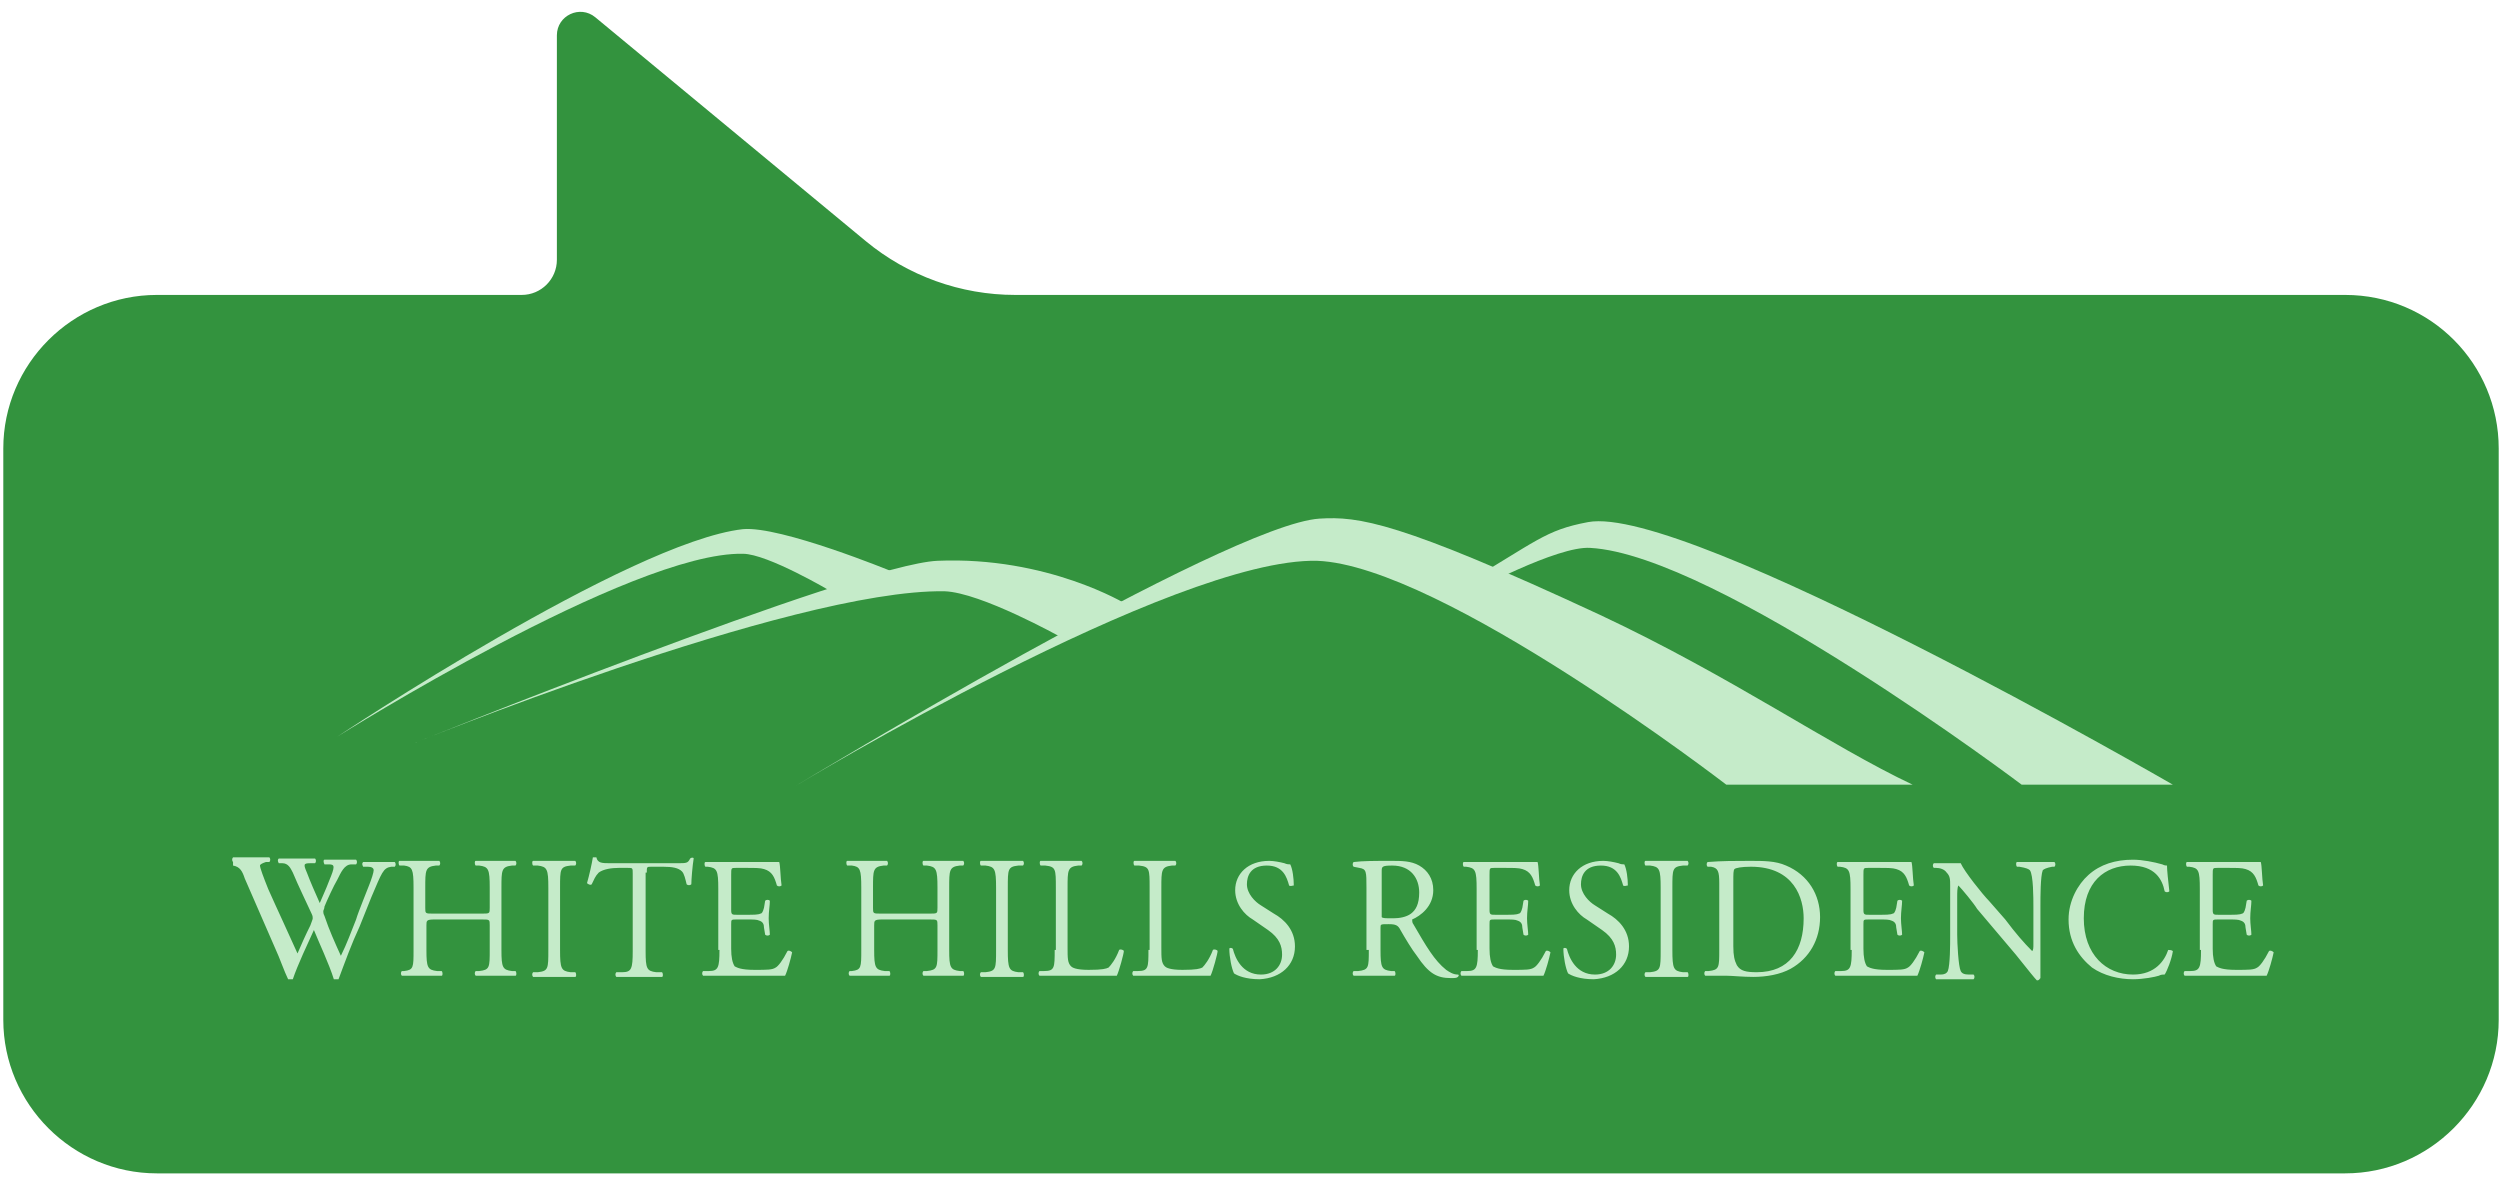<?xml version="1.0" encoding="UTF-8"?> <svg xmlns="http://www.w3.org/2000/svg" width="182" height="86" viewBox="0 0 182 86" fill="none"> <path d="M170.728 21.471H73.907C69.935 21.471 66.087 20.085 63.026 17.552L43.336 1.256C42.223 0.336 40.541 1.127 40.541 2.571V18.911C40.541 20.324 39.395 21.471 37.981 21.471H11.418C5.275 21.471 0.24 26.505 0.24 32.649V74.243C0.24 80.387 5.275 85.421 11.418 85.421H170.728C176.872 85.421 181.906 80.387 181.906 74.243V32.649C181.906 26.505 176.957 21.471 170.728 21.471Z" fill="#33933E"></path> <path d="M106.134 42.788C111.936 39.375 112.448 38.607 115.606 38.01C122.773 36.645 158.185 57.124 158.185 57.124H147.177C147.177 57.124 124.992 40.399 115.776 39.887C113.387 39.717 107.073 43.13 107.073 43.13" fill="#C5EBC9"></path> <path d="M57.923 57.211C57.923 57.211 89.324 38.182 96.065 37.755C98.881 37.585 101.782 37.926 116.459 44.753C126.101 49.275 133.269 54.309 139.242 57.125H125.674C125.674 57.125 104.939 41.169 95.894 40.827C85.484 40.571 57.923 57.211 57.923 57.211Z" fill="#C5EBC9"></path> <path d="M29.423 54.393C29.423 54.393 62.36 41.082 68.248 40.826C76.269 40.485 81.986 43.983 81.986 43.983L77.207 46.372C77.207 46.372 71.405 43.13 68.76 43.044C57.582 42.874 29.423 54.393 29.423 54.393Z" fill="#C5EBC9"></path> <path d="M24.559 53.626C24.559 53.626 45.977 40.144 54.083 40.315C55.875 40.315 60.483 43.045 60.483 43.045L64.92 41.595C64.92 41.595 56.814 38.267 54.083 38.523C45.806 39.462 24.559 53.626 24.559 53.626Z" fill="#C5EBC9"></path> <path d="M160.233 69.156C160.233 70.436 160.147 70.692 159.465 70.692H159.038C158.953 70.777 158.953 70.948 159.038 71.033C159.721 71.033 160.147 71.033 160.659 71.033H161.769C162.878 71.033 163.902 71.033 165.011 71.033C165.182 70.692 165.438 69.753 165.523 69.327C165.438 69.241 165.267 69.156 165.182 69.241C164.841 69.924 164.499 70.35 164.329 70.436C164.073 70.606 163.731 70.606 162.793 70.606C161.769 70.606 161.513 70.436 161.342 70.351C161.171 70.095 161.086 69.668 161.086 69.071V67.279C161.086 66.937 161.086 66.937 161.513 66.937H162.195C162.707 66.937 162.963 66.937 163.134 67.023C163.39 67.108 163.475 67.279 163.475 67.535L163.561 68.047C163.646 68.132 163.817 68.132 163.902 68.047C163.902 67.791 163.817 67.279 163.817 66.852C163.817 66.34 163.902 65.913 163.902 65.572C163.817 65.487 163.646 65.487 163.561 65.572L163.475 66.084C163.39 66.425 163.305 66.511 163.219 66.511C163.049 66.596 162.707 66.596 162.195 66.596H161.513C161.171 66.596 161.086 66.596 161.086 66.255V63.695C161.086 63.183 161.086 63.183 161.427 63.183H162.281C162.793 63.183 163.219 63.183 163.475 63.268C164.073 63.439 164.243 63.865 164.414 64.463C164.499 64.548 164.67 64.548 164.755 64.463C164.67 63.951 164.67 63.012 164.585 62.756C164.414 62.756 163.731 62.756 162.963 62.756H160.659C160.147 62.756 159.721 62.756 159.209 62.756C159.123 62.756 159.123 63.012 159.209 63.098H159.379C160.062 63.183 160.147 63.354 160.147 64.719V69.156H160.233ZM150.591 66.937C150.591 68.559 151.358 69.668 152.297 70.436C153.15 71.033 154.26 71.289 155.284 71.289C156.052 71.289 156.905 71.118 157.161 71.033C157.332 70.948 157.417 70.948 157.588 70.948C157.758 70.692 158.1 69.839 158.185 69.241C158.1 69.156 157.929 69.156 157.844 69.156C157.588 69.924 156.905 70.948 155.284 70.948C153.321 70.948 151.7 69.497 151.7 66.852C151.7 64.207 153.236 63.012 155.113 63.012C156.905 63.012 157.417 64.036 157.588 64.889C157.673 64.975 157.843 64.975 157.929 64.889C157.843 64.121 157.758 63.354 157.758 63.012C157.673 63.012 157.588 63.012 157.417 62.927C156.82 62.756 155.966 62.586 155.284 62.586C154.004 62.586 152.894 62.927 152.041 63.695C151.273 64.377 150.591 65.572 150.591 66.937ZM148.543 65.913C148.543 65.316 148.543 63.78 148.713 63.353C148.799 63.268 148.969 63.183 149.396 63.098H149.567C149.652 63.012 149.652 62.842 149.567 62.756C149.14 62.756 148.799 62.756 148.287 62.756C147.86 62.756 147.433 62.756 146.836 62.756C146.751 62.756 146.751 63.012 146.836 63.098H147.007C147.519 63.183 147.689 63.268 147.775 63.353C148.031 63.695 148.031 65.401 148.031 65.999V68.729C148.031 68.985 148.031 69.156 147.945 69.241C147.348 68.644 146.751 67.961 145.983 66.937L144.788 65.572C144.362 65.145 142.996 63.439 142.74 62.842C142.57 62.842 142.399 62.842 142.143 62.842C141.887 62.842 141.29 62.842 140.778 62.842C140.692 62.927 140.692 63.098 140.778 63.183H140.948C141.204 63.183 141.546 63.268 141.716 63.524C141.972 63.78 141.972 64.036 141.972 64.463V68.132C141.972 68.729 141.972 70.265 141.802 70.692C141.716 70.863 141.546 70.948 141.29 70.948H140.948C140.863 71.033 140.863 71.204 140.948 71.289C141.375 71.289 141.716 71.289 142.228 71.289C142.655 71.289 143.082 71.289 143.679 71.289C143.764 71.204 143.764 71.033 143.679 70.948H143.338C142.996 70.948 142.826 70.863 142.74 70.692C142.57 70.351 142.484 68.644 142.484 68.047V65.316C142.484 64.975 142.484 64.633 142.57 64.463C142.826 64.719 143.679 65.743 143.935 66.169L146.751 69.497C147.775 70.777 148.116 71.204 148.287 71.374C148.457 71.374 148.457 71.289 148.543 71.204C148.543 70.862 148.543 69.412 148.543 68.985V65.913ZM134.805 69.156C134.805 70.436 134.719 70.692 134.037 70.692H133.61C133.525 70.777 133.525 70.948 133.61 71.033C134.293 71.033 134.719 71.033 135.231 71.033H136.341C137.45 71.033 138.474 71.033 139.583 71.033C139.754 70.692 140.01 69.753 140.095 69.327C140.01 69.241 139.839 69.156 139.754 69.241C139.412 69.924 139.071 70.35 138.9 70.436C138.644 70.606 138.303 70.606 137.364 70.606C136.341 70.606 136.085 70.436 135.914 70.351C135.743 70.095 135.658 69.668 135.658 69.071V67.279C135.658 66.937 135.658 66.937 136.085 66.937H136.767C137.279 66.937 137.535 66.937 137.706 67.023C137.962 67.108 138.047 67.279 138.047 67.535L138.132 68.047C138.218 68.132 138.388 68.132 138.474 68.047C138.474 67.791 138.389 67.279 138.389 66.852C138.389 66.34 138.474 65.913 138.474 65.572C138.388 65.487 138.218 65.487 138.132 65.572L138.047 66.084C137.962 66.425 137.876 66.511 137.791 66.511C137.62 66.596 137.279 66.596 136.767 66.596H136.085C135.743 66.596 135.658 66.596 135.658 66.255V63.695C135.658 63.183 135.658 63.183 135.999 63.183H136.853C137.365 63.183 137.791 63.183 138.047 63.268C138.644 63.439 138.815 63.865 138.986 64.463C139.071 64.548 139.242 64.548 139.327 64.463C139.242 63.951 139.242 63.012 139.156 62.756C138.986 62.756 138.303 62.756 137.535 62.756H135.231C134.719 62.756 134.293 62.756 133.781 62.756C133.695 62.756 133.695 63.012 133.781 63.098H133.951C134.634 63.183 134.719 63.354 134.719 64.719V69.156H134.805ZM126.186 64.207C126.186 63.609 126.186 63.353 126.272 63.268C126.357 63.183 126.784 63.098 127.466 63.098C130.623 63.098 131.306 65.401 131.306 66.852C131.306 69.156 130.282 70.777 127.893 70.777C127.125 70.777 126.698 70.692 126.442 70.265C126.272 69.924 126.186 69.582 126.186 68.9V64.207ZM125.162 69.156C125.162 70.436 125.162 70.607 124.394 70.692H124.138C124.053 70.777 124.053 70.948 124.138 71.033C124.736 71.033 125.162 71.033 125.674 71.033C126.101 71.033 126.869 71.119 127.637 71.119C128.576 71.119 129.6 70.948 130.368 70.521C131.733 69.753 132.501 68.388 132.501 66.767C132.501 65.145 131.647 63.695 130.026 63.012C129.258 62.671 128.405 62.671 127.381 62.671C126.357 62.671 125.333 62.671 124.309 62.756C124.224 62.842 124.224 63.012 124.309 63.098H124.565C125.077 63.183 125.162 63.439 125.162 64.292V69.156ZM120.896 69.156C120.896 70.521 120.896 70.692 120.128 70.777H119.787C119.701 70.862 119.701 71.033 119.787 71.119C120.384 71.119 120.811 71.119 121.323 71.119C121.835 71.119 122.176 71.119 122.859 71.119C122.944 71.119 122.944 70.862 122.859 70.777H122.517C121.835 70.692 121.749 70.521 121.749 69.156V64.633C121.749 63.268 121.749 63.098 122.517 63.012H122.859C122.944 62.927 122.944 62.756 122.859 62.671C122.261 62.671 121.835 62.671 121.323 62.671C120.811 62.671 120.384 62.671 119.787 62.671C119.701 62.671 119.701 62.927 119.787 63.012H120.128C120.811 63.098 120.896 63.268 120.896 64.633V69.156ZM118.592 68.9C118.592 67.705 117.824 66.937 117.056 66.511L116.117 65.913C115.691 65.657 115.094 65.06 115.094 64.377C115.094 63.78 115.35 63.012 116.544 63.012C117.739 63.012 117.995 63.865 118.165 64.463C118.251 64.548 118.421 64.463 118.507 64.463C118.507 63.951 118.421 63.268 118.251 62.927C118.165 62.927 117.995 62.927 117.824 62.842C117.483 62.756 117.056 62.671 116.715 62.671C115.179 62.671 114.24 63.61 114.24 64.804C114.24 65.828 114.923 66.596 115.52 66.937L116.63 67.705C117.483 68.303 117.653 68.9 117.653 69.497C117.653 70.265 117.141 70.948 116.117 70.948C114.752 70.948 114.24 69.753 114.07 69.071C113.984 68.985 113.814 68.985 113.814 69.071C113.814 69.668 113.984 70.521 114.155 70.862C114.411 71.033 115.008 71.289 116.032 71.289C117.568 71.204 118.592 70.265 118.592 68.9ZM107.585 69.156C107.585 70.436 107.499 70.692 106.817 70.692H106.39C106.305 70.777 106.305 70.948 106.39 71.033C107.073 71.033 107.499 71.033 108.011 71.033H109.121C110.23 71.033 111.254 71.033 112.363 71.033C112.534 70.692 112.79 69.753 112.875 69.327C112.79 69.241 112.619 69.156 112.534 69.241C112.192 69.924 111.851 70.35 111.68 70.436C111.424 70.606 111.083 70.606 110.144 70.606C109.12 70.606 108.865 70.436 108.694 70.351C108.523 70.095 108.438 69.668 108.438 69.071V67.279C108.438 66.937 108.438 66.937 108.864 66.937H109.547C110.059 66.937 110.315 66.937 110.486 67.023C110.742 67.108 110.827 67.279 110.827 67.535L110.912 68.047C110.998 68.132 111.168 68.132 111.254 68.047C111.254 67.791 111.168 67.279 111.168 66.852C111.168 66.34 111.254 65.913 111.254 65.572C111.168 65.487 110.998 65.487 110.912 65.572L110.827 66.084C110.742 66.425 110.656 66.511 110.571 66.511C110.4 66.596 110.059 66.596 109.547 66.596H108.864C108.523 66.596 108.438 66.596 108.438 66.255V63.695C108.438 63.183 108.438 63.183 108.779 63.183H109.632C110.144 63.183 110.571 63.183 110.827 63.268C111.424 63.439 111.595 63.865 111.766 64.463C111.851 64.548 112.022 64.548 112.107 64.463C112.022 63.951 112.022 63.012 111.936 62.756C111.766 62.756 111.083 62.756 110.315 62.756H108.011C107.499 62.756 107.073 62.756 106.561 62.756C106.475 62.756 106.475 63.012 106.561 63.098H106.731C107.414 63.183 107.499 63.354 107.499 64.719V69.156H107.585ZM100.588 63.439C100.588 63.098 100.588 63.012 101.356 63.012C102.721 63.012 103.318 63.951 103.318 64.975C103.318 65.828 103.062 66.255 102.721 66.511C102.379 66.767 101.868 66.852 101.441 66.852C100.844 66.852 100.673 66.852 100.588 66.767C100.588 66.681 100.588 66.596 100.588 66.34V63.439ZM99.649 69.156C99.649 70.436 99.649 70.607 98.881 70.692H98.54C98.454 70.777 98.454 70.948 98.54 71.033C99.137 71.033 99.564 71.033 100.076 71.033C100.588 71.033 100.929 71.033 101.526 71.033C101.612 71.033 101.612 70.777 101.526 70.692H101.27C100.588 70.607 100.502 70.436 100.502 69.156V67.535C100.502 67.279 100.502 67.279 101.1 67.279C101.612 67.279 101.782 67.364 101.953 67.705C102.294 68.303 102.806 69.156 103.147 69.583C104.001 70.862 104.598 71.204 105.622 71.204C105.878 71.204 106.049 71.204 106.134 71.119C106.219 71.033 106.219 70.948 106.134 70.948C105.793 70.948 105.537 70.777 105.281 70.606C104.427 69.924 103.83 68.9 102.891 67.279C102.806 67.193 102.806 67.023 102.806 66.937C103.403 66.681 104.342 65.999 104.342 64.804C104.342 63.951 103.915 63.354 103.318 63.012C102.721 62.671 102.038 62.671 101.27 62.671C100.076 62.671 99.222 62.671 98.54 62.756C98.454 62.842 98.454 63.012 98.54 63.098L98.966 63.183C99.478 63.268 99.478 63.439 99.478 64.633V69.156H99.649ZM94.273 68.9C94.273 67.705 93.505 66.937 92.737 66.511L91.799 65.913C91.372 65.657 90.775 65.06 90.775 64.377C90.775 63.78 91.031 63.012 92.225 63.012C93.42 63.012 93.676 63.865 93.847 64.463C93.932 64.548 94.103 64.463 94.188 64.463C94.188 63.951 94.103 63.268 93.932 62.927C93.847 62.927 93.676 62.927 93.505 62.842C93.164 62.756 92.737 62.671 92.396 62.671C90.86 62.671 89.921 63.61 89.921 64.804C89.921 65.828 90.604 66.596 91.201 66.937L92.311 67.705C93.164 68.303 93.335 68.9 93.335 69.497C93.335 70.265 92.823 70.948 91.799 70.948C90.433 70.948 89.921 69.753 89.751 69.071C89.665 68.985 89.495 68.985 89.495 69.071C89.495 69.668 89.665 70.521 89.836 70.862C90.092 71.033 90.689 71.289 91.713 71.289C93.249 71.204 94.273 70.265 94.273 68.9ZM83.607 69.156C83.607 70.436 83.607 70.692 82.839 70.692H82.498C82.412 70.777 82.412 70.948 82.498 71.033C83.18 71.033 83.522 71.033 84.034 71.033H85.143C86.423 71.033 87.532 71.033 88.129 71.033C88.3 70.692 88.641 69.412 88.641 69.241C88.641 69.156 88.385 69.071 88.3 69.156C88.044 69.839 87.703 70.265 87.532 70.436C87.362 70.521 87.106 70.606 86.082 70.606C85.143 70.606 84.887 70.436 84.802 70.351C84.546 70.095 84.546 69.753 84.546 68.985V64.633C84.546 63.353 84.546 63.098 85.314 63.012H85.57C85.655 62.927 85.655 62.756 85.57 62.671C84.972 62.671 84.546 62.671 84.119 62.671C83.607 62.671 83.266 62.671 82.583 62.671C82.498 62.671 82.498 62.927 82.583 63.012H82.924C83.692 63.098 83.692 63.268 83.692 64.633V69.156H83.607ZM76.781 69.156C76.781 70.436 76.781 70.692 76.013 70.692H75.671C75.586 70.777 75.586 70.948 75.671 71.033C76.354 71.033 76.695 71.033 77.207 71.033H78.317C79.597 71.033 80.706 71.033 81.303 71.033C81.474 70.692 81.815 69.412 81.815 69.241C81.815 69.156 81.559 69.071 81.474 69.156C81.218 69.839 80.876 70.265 80.706 70.436C80.535 70.521 80.279 70.606 79.255 70.606C78.317 70.606 78.061 70.436 77.975 70.351C77.719 70.095 77.719 69.753 77.719 68.985V64.633C77.719 63.353 77.719 63.098 78.487 63.012H78.743C78.829 62.927 78.829 62.756 78.743 62.671C78.146 62.671 77.719 62.671 77.293 62.671C76.781 62.671 76.439 62.671 75.757 62.671C75.671 62.671 75.671 62.927 75.757 63.012H76.098C76.866 63.098 76.866 63.268 76.866 64.633V69.156H76.781ZM72.514 69.156C72.514 70.521 72.514 70.692 71.746 70.777H71.405C71.32 70.862 71.32 71.033 71.405 71.119C72.002 71.119 72.429 71.119 72.941 71.119C73.453 71.119 73.794 71.119 74.477 71.119C74.562 71.119 74.562 70.862 74.477 70.777H74.135C73.453 70.692 73.368 70.521 73.368 69.156V64.633C73.368 63.268 73.368 63.098 74.135 63.012H74.477C74.562 62.927 74.562 62.756 74.477 62.671C73.879 62.671 73.453 62.671 72.941 62.671C72.429 62.671 72.002 62.671 71.405 62.671C71.32 62.671 71.32 62.927 71.405 63.012H71.746C72.429 63.098 72.514 63.268 72.514 64.633V69.156ZM67.65 66.937C68.248 66.937 68.248 66.937 68.248 67.364V69.156C68.248 70.436 68.248 70.607 67.48 70.692H67.224C67.138 70.777 67.138 70.948 67.224 71.033C67.736 71.033 68.162 71.033 68.674 71.033C69.186 71.033 69.528 71.033 70.125 71.033C70.21 71.033 70.21 70.777 70.125 70.692H69.869C69.186 70.607 69.101 70.436 69.101 69.156V64.633C69.101 63.353 69.101 63.098 69.869 63.012H70.125C70.21 62.927 70.21 62.756 70.125 62.671C69.613 62.671 69.186 62.671 68.674 62.671C68.162 62.671 67.736 62.671 67.224 62.671C67.138 62.671 67.138 62.927 67.224 63.012H67.48C68.162 63.098 68.248 63.268 68.248 64.633V66.084C68.248 66.511 68.248 66.511 67.65 66.511H64.152C63.555 66.511 63.555 66.511 63.555 66.084V64.633C63.555 63.353 63.555 63.098 64.323 63.012H64.579C64.664 62.927 64.664 62.756 64.579 62.671C64.067 62.671 63.64 62.671 63.213 62.671C62.701 62.671 62.275 62.671 61.677 62.671C61.592 62.671 61.592 62.927 61.677 63.012H62.019C62.616 63.098 62.701 63.268 62.701 64.633V69.156C62.701 70.436 62.701 70.607 62.019 70.692H61.848C61.763 70.777 61.763 70.948 61.848 71.033C62.36 71.033 62.701 71.033 63.213 71.033C63.725 71.033 64.067 71.033 64.749 71.033C64.835 71.033 64.835 70.777 64.749 70.692H64.408C63.725 70.607 63.64 70.436 63.64 69.156V67.364C63.64 67.023 63.64 66.937 64.237 66.937H67.65ZM52.377 69.156C52.377 70.436 52.291 70.692 51.608 70.692H51.182C51.097 70.777 51.097 70.948 51.182 71.033C51.864 71.033 52.291 71.033 52.803 71.033H53.913C55.022 71.033 56.046 71.033 57.155 71.033C57.326 70.692 57.582 69.753 57.667 69.327C57.582 69.241 57.411 69.156 57.326 69.241C56.984 69.924 56.643 70.35 56.472 70.436C56.216 70.606 55.875 70.606 54.936 70.606C53.913 70.606 53.657 70.436 53.486 70.351C53.315 70.095 53.23 69.668 53.23 69.071V67.279C53.23 66.937 53.23 66.937 53.657 66.937H54.339C54.851 66.937 55.107 66.937 55.278 67.023C55.534 67.108 55.619 67.279 55.619 67.535L55.704 68.047C55.79 68.132 55.96 68.132 56.046 68.047C56.046 67.791 55.96 67.279 55.96 66.852C55.96 66.34 56.046 65.913 56.046 65.572C55.96 65.487 55.79 65.487 55.704 65.572L55.619 66.084C55.534 66.425 55.448 66.511 55.363 66.511C55.192 66.596 54.851 66.596 54.339 66.596H53.657C53.315 66.596 53.23 66.596 53.23 66.255V63.695C53.23 63.183 53.23 63.183 53.571 63.183H54.425C54.936 63.183 55.363 63.183 55.619 63.268C56.216 63.439 56.387 63.865 56.558 64.463C56.643 64.548 56.814 64.548 56.899 64.463C56.814 63.951 56.814 63.012 56.728 62.756C56.558 62.756 55.875 62.756 55.107 62.756H52.803C52.291 62.756 51.865 62.756 51.353 62.756C51.267 62.756 51.267 63.012 51.353 63.098H51.523C52.206 63.183 52.291 63.354 52.291 64.719V69.156H52.377ZM47.086 63.524C47.086 63.098 47.086 63.098 47.427 63.098H48.281C48.963 63.098 49.39 63.183 49.646 63.439C49.817 63.61 49.902 64.036 49.987 64.377C50.073 64.463 50.243 64.463 50.329 64.377C50.329 64.036 50.414 63.012 50.499 62.5C50.499 62.415 50.329 62.415 50.243 62.5C50.073 62.842 49.987 62.842 49.305 62.842H44.441C43.844 62.842 43.502 62.842 43.417 62.415C43.417 62.415 43.246 62.415 43.161 62.415C43.076 62.927 42.905 63.695 42.734 64.292C42.82 64.377 42.99 64.463 43.076 64.377C43.246 64.036 43.332 63.78 43.588 63.524C43.929 63.268 44.526 63.183 45.038 63.183H45.721C46.062 63.183 46.062 63.183 46.062 63.609V69.241C46.062 70.521 45.977 70.777 45.294 70.777H44.867C44.782 70.862 44.782 71.033 44.867 71.119C45.636 71.119 46.062 71.119 46.574 71.119C47.086 71.119 47.427 71.119 48.195 71.119C48.281 71.119 48.281 70.862 48.195 70.777H47.769C47.086 70.692 47.001 70.521 47.001 69.241V63.524H47.086ZM39.919 69.156C39.919 70.521 39.919 70.692 39.151 70.777H38.809C38.724 70.862 38.724 71.033 38.809 71.119C39.407 71.119 39.833 71.119 40.345 71.119C40.857 71.119 41.198 71.119 41.881 71.119C41.966 71.119 41.966 70.862 41.881 70.777H41.54C40.857 70.692 40.772 70.521 40.772 69.156V64.633C40.772 63.268 40.772 63.098 41.54 63.012H41.881C41.966 62.927 41.966 62.756 41.881 62.671C41.284 62.671 40.857 62.671 40.345 62.671C39.833 62.671 39.407 62.671 38.809 62.671C38.724 62.671 38.724 62.927 38.809 63.012H39.151C39.833 63.098 39.919 63.268 39.919 64.633V69.156ZM35.055 66.937C35.652 66.937 35.652 66.937 35.652 67.364V69.156C35.652 70.436 35.652 70.607 34.884 70.692H34.628C34.543 70.777 34.543 70.948 34.628 71.033C35.14 71.033 35.567 71.033 36.079 71.033C36.591 71.033 36.932 71.033 37.529 71.033C37.614 71.033 37.614 70.777 37.529 70.692H37.273C36.591 70.607 36.505 70.436 36.505 69.156V64.633C36.505 63.353 36.505 63.098 37.273 63.012H37.529C37.614 62.927 37.614 62.756 37.529 62.671C37.017 62.671 36.591 62.671 36.079 62.671C35.567 62.671 35.14 62.671 34.628 62.671C34.543 62.671 34.543 62.927 34.628 63.012H34.884C35.567 63.098 35.652 63.268 35.652 64.633V66.084C35.652 66.511 35.652 66.511 35.055 66.511H31.556C30.959 66.511 30.959 66.511 30.959 66.084V64.633C30.959 63.353 30.959 63.098 31.727 63.012H31.983C32.068 62.927 32.068 62.756 31.983 62.671C31.471 62.671 31.044 62.671 30.618 62.671C30.106 62.671 29.679 62.671 29.082 62.671C28.996 62.671 28.996 62.927 29.082 63.012H29.423C30.02 63.098 30.106 63.268 30.106 64.633V69.156C30.106 70.436 30.106 70.607 29.423 70.692H29.252C29.167 70.777 29.167 70.948 29.252 71.033C29.764 71.033 30.106 71.033 30.618 71.033C31.13 71.033 31.471 71.033 32.154 71.033C32.239 71.033 32.239 70.777 32.154 70.692H31.812C31.13 70.607 31.044 70.436 31.044 69.156V67.364C31.044 67.023 31.044 66.937 31.642 66.937H35.055ZM16.965 63.012C17.477 63.098 17.648 63.439 17.818 63.951C18.586 65.743 19.354 67.449 20.122 69.241C20.293 69.583 20.719 70.777 20.975 71.289C21.061 71.289 21.061 71.289 21.146 71.289C21.231 71.289 21.231 71.289 21.317 71.289C21.658 70.265 22.426 68.644 22.853 67.705C23.194 68.559 23.962 70.18 24.303 71.289C24.389 71.289 24.389 71.289 24.474 71.289C24.559 71.289 24.559 71.289 24.645 71.289C25.157 69.924 25.583 68.729 26.18 67.449L27.034 65.316C27.802 63.524 27.887 63.183 28.484 63.098H28.74C28.826 63.012 28.826 62.842 28.74 62.756C28.399 62.756 28.058 62.756 27.631 62.756C27.29 62.756 26.948 62.756 26.436 62.756C26.351 62.842 26.351 62.927 26.436 63.098H26.778C27.034 63.098 27.204 63.183 27.204 63.353C27.204 63.524 27.034 64.036 26.863 64.463C26.778 64.719 26.095 66.34 25.924 66.937C25.583 67.791 25.242 68.729 24.815 69.583C24.389 68.644 23.962 67.705 23.621 66.681C23.535 66.511 23.535 66.425 23.535 66.34C23.535 66.255 23.621 66.169 23.621 65.999C23.791 65.572 24.303 64.463 24.559 64.036C24.815 63.524 25.071 62.927 25.583 62.927H25.924C26.01 62.842 26.01 62.671 25.924 62.586C25.669 62.586 25.157 62.586 24.73 62.586C24.303 62.586 23.962 62.586 23.621 62.586C23.535 62.586 23.535 62.756 23.621 62.927H23.962C24.389 62.927 24.389 63.097 23.962 64.121C23.706 64.804 23.45 65.316 23.279 65.743C22.938 64.975 22.597 64.207 22.341 63.524C22.085 62.927 22.085 62.842 22.597 62.842H22.938C23.023 62.756 23.023 62.586 22.938 62.5C22.682 62.5 22.17 62.5 21.573 62.5C21.061 62.5 20.634 62.5 20.293 62.5C20.207 62.586 20.207 62.671 20.293 62.842H20.549C20.975 62.842 21.146 63.183 21.317 63.524C21.743 64.548 22.255 65.572 22.682 66.511C22.767 66.681 22.767 66.767 22.767 66.852C22.767 66.937 22.682 67.108 22.597 67.364C22.255 68.047 21.914 68.815 21.658 69.412C20.975 67.876 20.207 66.255 19.525 64.719C19.183 63.866 18.927 63.183 18.927 63.012C18.927 62.927 19.098 62.842 19.354 62.756H19.61C19.695 62.671 19.695 62.5 19.61 62.415C19.183 62.415 18.586 62.415 18.245 62.415C17.904 62.415 17.306 62.415 16.965 62.415C16.88 62.5 16.88 62.671 16.965 62.756V63.012Z" fill="#C5EBC9"></path> </svg> 